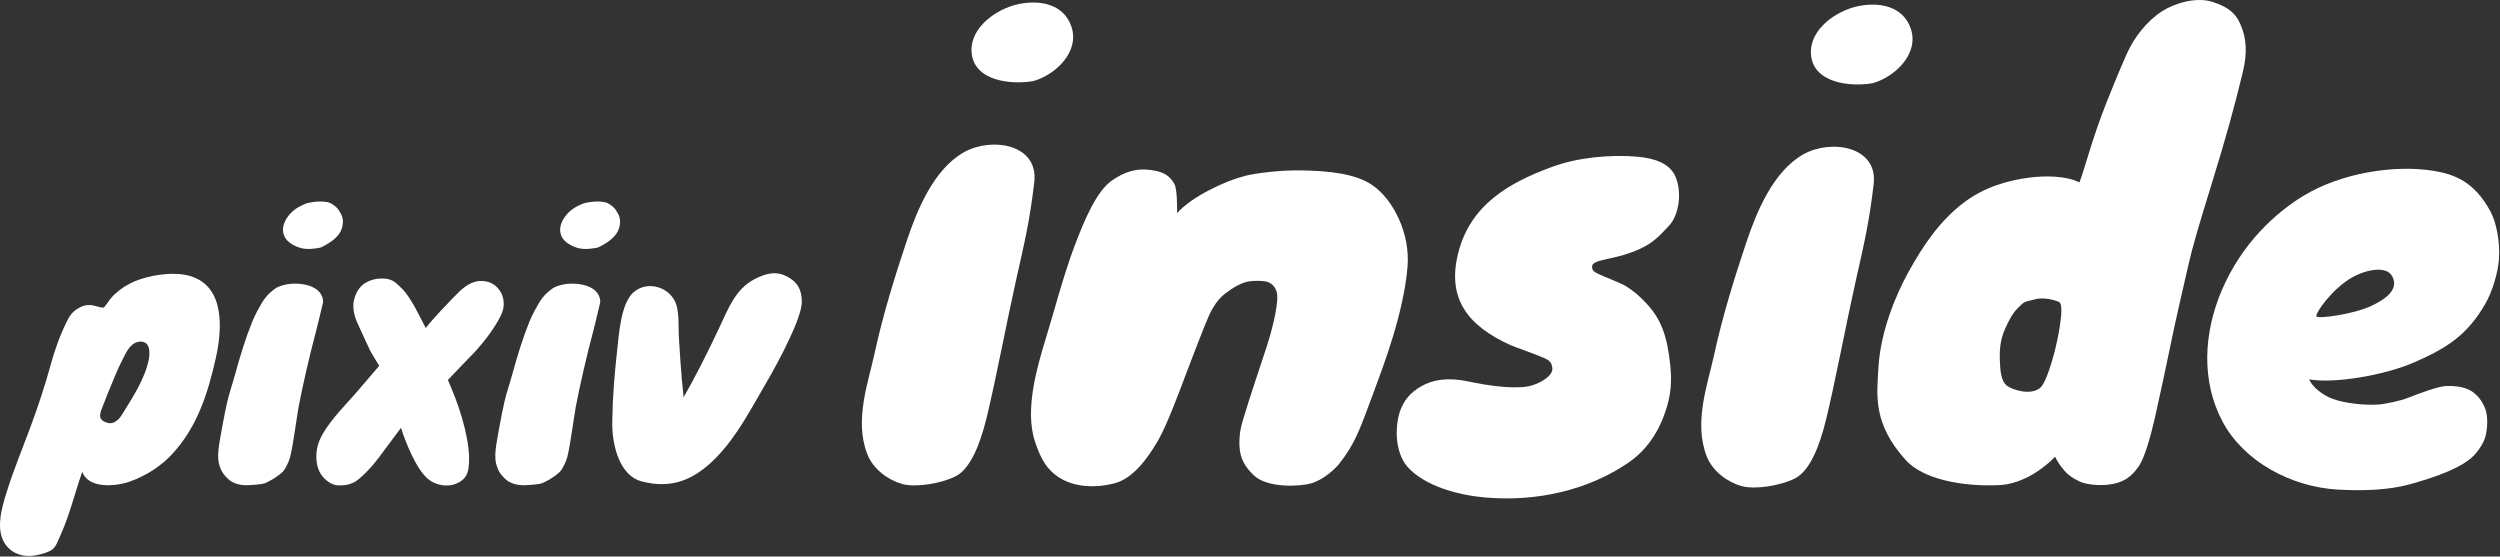 <svg width="292" height="65" viewBox="0 0 292 65" fill="none" xmlns="http://www.w3.org/2000/svg">
<rect x="0" y="0" width="292" height="65" fill="#333333" stroke="none"/>
<path fill-rule="evenodd" clip-rule="evenodd" d="M53.49 34.214C54.557 33.147 55.614 32.578 56.951 32.914C58.382 33.274 59.366 35.046 58.529 36.787C57.822 38.255 56.644 39.791 55.567 40.987C55.061 41.549 54.431 42.138 53.806 42.814C53.515 43.129 52.317 44.378 52.317 44.378C52.317 44.378 52.943 45.847 53.228 46.614C53.769 48.067 55.037 51.806 54.75 54.453C54.659 55.285 54.434 55.92 53.501 56.393C52.666 56.816 51.832 56.755 51.131 56.549C50.74 56.435 50.388 56.254 50.044 55.985C48.644 54.89 47.342 51.588 46.833 49.971C46.244 50.768 45.198 52.179 44.286 53.394C43.894 53.917 43.483 54.422 43.046 54.868C42.858 55.059 42.615 55.336 42.419 55.505C41.801 56.035 41.572 56.347 40.611 56.601C40.313 56.68 39.649 56.727 39.315 56.673C38.67 56.568 38.284 56.25 37.92 55.914C37.24 55.284 36.992 54.367 36.956 53.609C36.908 52.61 37.1 51.722 37.715 50.649C38.726 48.888 40.641 46.98 41.489 45.998C42.222 45.151 44.296 42.721 44.296 42.721C44.296 42.721 43.468 41.41 43.215 40.916C42.966 40.43 42.503 39.323 42.077 38.451C41.571 37.416 41.049 36.227 41.363 34.981C41.529 34.322 41.773 33.925 42.054 33.573C42.438 33.093 43.361 32.527 44.599 32.526C45.842 32.525 46.219 33.007 46.924 33.685C47.969 34.69 49.014 36.944 49.727 38.315C50.5 37.285 52.597 35.107 53.49 34.214" fill="white"/>
<path fill-rule="evenodd" clip-rule="evenodd" d="M93.653 35.205C93.672 36.132 93.031 37.813 92.228 39.535C91.297 41.535 90.149 43.591 89.563 44.591C87.789 47.623 86.094 50.966 83.607 53.487C81.092 56.036 78.446 57.173 74.887 56.21C72.477 55.558 71.467 52.231 71.512 49.262C71.557 46.192 71.783 43.636 72.084 40.928C72.288 39.093 72.508 35.417 74.015 34.123C74.83 33.424 75.9 33.268 76.856 33.549C77.632 33.778 78.333 34.296 78.759 35.046C79.41 36.193 79.21 38.201 79.297 39.465C79.365 40.467 79.524 43.504 79.846 46.401C81.064 44.296 82.695 41.095 83.959 38.389C85.145 35.85 85.927 33.776 88.119 32.613C90.106 31.56 91.281 31.837 92.346 32.549C93.2 33.119 93.626 33.89 93.653 35.205" fill="white"/>
<path fill-rule="evenodd" clip-rule="evenodd" d="M37.315 28.943C36.001 29.18 35.318 29.103 34.54 28.754C33.762 28.405 33.288 27.931 33.119 27.33C32.949 26.73 33.096 26.085 33.558 25.395C34.021 24.706 34.701 24.16 35.843 23.742L36.043 23.691C36.58 23.607 36.606 23.578 36.849 23.564C37.092 23.55 37.63 23.495 37.987 23.583C38.503 23.608 38.786 23.814 39.07 24.029C39.352 24.243 39.556 24.481 39.679 24.746C40.09 25.319 40.162 25.992 39.895 26.765C39.626 27.54 38.833 28.247 37.515 28.891L37.315 28.943ZM33.897 53.357C33.758 53.923 33.299 54.838 33.044 55.083C32.367 55.734 31.489 56.205 30.953 56.434C30.578 56.593 29.227 56.662 28.781 56.673C28.334 56.684 27.876 56.603 27.405 56.426C26.934 56.25 26.647 55.967 26.302 55.594C25.955 55.22 25.711 54.733 25.569 54.132C25.427 53.53 25.466 52.794 25.593 51.953C25.653 51.5 25.849 50.472 26.004 49.61C26.158 48.748 26.302 48.035 26.528 47.006C26.754 45.977 27.141 44.9 27.444 43.785C27.747 42.671 28.065 41.589 28.398 40.541C28.731 39.493 29.083 38.51 29.451 37.597C29.82 36.681 30.341 35.806 30.55 35.437C30.791 35.011 31.215 34.455 31.593 34.142C32.015 33.793 32.26 33.569 32.751 33.406C33.32 33.217 33.793 33.138 34.401 33.13C35.011 33.124 35.57 33.201 36.081 33.361C36.591 33.523 36.998 33.77 37.301 34.104C37.605 34.44 37.796 35.004 37.719 35.381C37.475 36.345 37.226 37.52 36.857 38.908C36.488 40.297 36.135 41.727 35.798 43.195C35.46 44.664 35.021 46.71 34.883 47.493C34.624 48.954 34.251 51.915 33.897 53.357V53.357Z" fill="white"/>
<path fill-rule="evenodd" clip-rule="evenodd" d="M69.688 28.943C68.374 29.18 67.691 29.103 66.912 28.754C66.135 28.405 65.66 27.931 65.492 27.33C65.322 26.73 65.469 26.085 65.93 25.395C66.394 24.706 67.073 24.16 68.216 23.742L68.415 23.691C68.953 23.607 68.978 23.578 69.222 23.564C69.465 23.55 70.002 23.495 70.359 23.583C70.876 23.608 71.159 23.814 71.442 24.029C71.725 24.243 71.928 24.481 72.052 24.746C72.463 25.319 72.534 25.992 72.267 26.765C71.999 27.54 71.206 28.247 69.888 28.891L69.688 28.943ZM66.269 53.357C66.13 53.923 65.671 54.838 65.416 55.083C64.74 55.734 63.861 56.205 63.325 56.434C62.95 56.593 61.599 56.662 61.154 56.673C60.706 56.684 60.248 56.603 59.778 56.426C59.306 56.25 59.02 55.967 58.675 55.594C58.328 55.22 58.084 54.733 57.941 54.132C57.8 53.53 57.839 52.794 57.965 51.953C58.026 51.5 58.221 50.472 58.377 49.61C58.531 48.748 58.675 48.035 58.901 47.006C59.127 45.977 59.514 44.9 59.816 43.785C60.12 42.671 60.438 41.589 60.77 40.541C61.103 39.493 61.456 38.51 61.824 37.597C62.193 36.681 62.714 35.806 62.922 35.437C63.163 35.011 63.587 34.455 63.965 34.142C64.388 33.793 64.632 33.569 65.124 33.406C65.692 33.217 66.165 33.138 66.773 33.13C67.383 33.124 67.942 33.201 68.454 33.361C68.963 33.523 69.371 33.77 69.674 34.104C69.978 34.44 70.168 35.004 70.091 35.381C69.847 36.345 69.599 37.52 69.23 38.908C68.861 40.297 68.507 41.727 68.171 43.195C67.832 44.664 67.394 46.71 67.255 47.493C66.996 48.954 66.624 51.915 66.269 53.357V53.357Z" fill="white"/>
<path fill-rule="evenodd" clip-rule="evenodd" d="M14.216 48.484C15.421 46.519 16.895 44.337 17.367 42.043C17.563 41.092 17.522 39.725 16.2 39.919C15.281 40.054 14.805 41.03 14.416 41.779C13.701 43.157 13.137 44.623 12.548 46.059C12.39 46.442 12.235 46.827 12.093 47.216C11.944 47.625 11.547 48.396 11.742 48.84C11.894 49.188 12.528 49.439 12.883 49.434C13.43 49.425 13.944 48.928 14.216 48.484M5.919 42.607C6.398 40.845 7.054 39.039 7.878 37.408C8.27 36.633 8.681 36.205 9.486 35.828C10.025 35.576 10.533 35.603 10.84 35.664C11.175 35.731 11.915 35.989 12.088 35.922C12.267 35.852 12.768 35.052 12.907 34.889C13.242 34.495 13.539 34.222 13.946 33.903C14.692 33.318 15.537 32.879 16.441 32.594C18.184 32.044 20.481 31.716 22.259 32.257C26.329 33.494 25.938 38.567 25.206 41.82C24.282 45.929 23.072 49.796 20.169 52.97C18.805 54.462 17.049 55.583 15.141 56.253C13.559 56.809 10.33 57.138 9.609 55.102C8.731 57.604 8.116 60.225 7.008 62.64C6.776 63.146 6.557 63.833 6.116 64.168C5.647 64.526 4.93 64.703 4.364 64.826C3.188 65.082 1.965 64.919 1.058 64.074C-0.775 62.367 0.198 59.318 0.833 57.306C1.621 54.809 2.626 52.389 3.535 49.936C4.428 47.526 5.245 45.088 5.919 42.607" fill="white"/>
<path fill-rule="evenodd" clip-rule="evenodd" d="M240 41.002C240.275 39.947 241.198 35.684 240.527 35.297C239.966 34.974 238.484 34.703 237.652 34.969C237.073 35.155 236.576 35.126 236.157 35.52C235.685 35.963 235.17 36.387 234.534 37.683C234.045 38.682 233.5 39.78 233.576 41.935C233.624 43.318 233.702 44.559 234.482 45.105C234.99 45.462 237.04 46.244 238.251 45.339C238.958 44.81 239.737 42.008 240 41.002M237.117 20.734C238.968 20.5 241.376 20.538 242.884 21.311C243.671 19.147 244.318 16.357 245.995 12.083C246.66 10.386 247.507 8.33 248.409 6.292C249.253 4.384 250.73 2.477 252.535 1.312C254.032 0.346 256.528 -0.367 258.363 0.204C260.6 0.901 261.239 1.841 261.682 2.841C262.386 4.43 262.51 6.136 261.969 8.387C260.916 12.774 259.86 16.483 258.489 20.933C256.648 26.909 256.131 28.661 255.589 31.015C255.302 32.262 253.891 38.34 253.4 40.872C253.218 41.807 252.05 47.25 251.677 48.864C251.211 50.884 250.505 53.46 249.814 54.457C248.707 56.056 247.581 56.456 246.158 56.616C245.209 56.723 243.68 56.614 242.902 56.241C242.037 55.827 241.483 55.413 241.12 54.97C240.755 54.525 240.339 54.007 240.028 53.339C239.601 53.792 239.194 54.193 238.134 54.948C237.149 55.65 235.425 56.535 233.743 56.645C230.369 56.864 224.966 56.341 222.608 53.752C218.716 49.478 219.22 46.133 219.401 42.949C219.643 38.675 221.456 34.394 222.899 31.787C224.606 28.705 226.495 25.887 229.245 23.76C231.761 21.813 234.563 21.058 237.117 20.734" fill="white"/>
<path fill-rule="evenodd" clip-rule="evenodd" d="M120.712 9.465C118.111 9.934 113.593 9.483 113.474 5.949C113.379 3.119 116.461 1.027 118.887 0.494C121.329 -0.043 124.22 0.394 125.14 3.102C126.132 6.02 123.317 8.723 120.712 9.465M111.607 55.635C109.855 56.511 106.919 56.954 105.388 56.533C103.784 56.092 101.98 54.833 101.283 53.002C99.773 49.038 101.417 44.668 102.179 41.155C103.132 36.762 104.494 32.362 105.92 28.098C107.115 24.522 109.071 19.745 112.615 17.767C115.824 15.976 121.322 16.831 120.805 21.258C120.268 25.856 119.674 28.283 118.657 32.808C117.665 37.219 116.307 44.404 115.239 48.783C114.444 52.042 113.29 54.793 111.607 55.635" fill="white"/>
<path fill-rule="evenodd" clip-rule="evenodd" d="M218.752 9.711C216.151 10.18 211.633 9.729 211.514 6.195C211.419 3.365 214.501 1.273 216.927 0.74C219.369 0.203 222.26 0.64 223.18 3.348C224.172 6.266 221.357 8.969 218.752 9.711M209.647 55.881C207.895 56.757 204.959 57.2 203.428 56.779C201.824 56.338 200.02 55.079 199.323 53.248C197.813 49.284 199.457 44.914 200.219 41.401C201.172 37.008 202.534 32.608 203.96 28.344C205.155 24.768 207.111 19.991 210.655 18.013C213.864 16.222 219.362 17.077 218.845 21.504C218.307 26.102 217.714 28.529 216.697 33.054C215.705 37.465 214.347 44.65 213.279 49.029C212.484 52.288 211.33 55.039 209.647 55.881" fill="white"/>
<path fill-rule="evenodd" clip-rule="evenodd" d="M145.868 32.868C144.981 33.013 143.983 33.6 143.02 34.349C141.995 35.148 141.388 36.456 141.119 37.056C140.701 37.986 139.009 42.4 138.462 43.849C137.601 46.136 136.259 49.727 135.251 51.468C133.869 53.852 132.2 55.914 130.184 56.446C127.818 57.068 124.463 57.05 122.444 54.678C121.772 53.888 121.224 52.676 120.839 51.434C119.741 47.883 121.027 43.179 122.092 39.727C123.078 36.529 124.227 32.096 125.529 28.672C126.614 25.817 128.062 22.291 129.928 21.041C131.261 20.148 132.579 19.623 134.331 19.846C135.985 20.055 136.601 20.53 137.152 21.457C137.545 22.119 137.473 24.617 137.488 24.892C139.151 22.98 143.114 21.128 145.394 20.549C146.606 20.239 149.449 19.86 151.936 19.901C155.344 19.954 158.401 20.297 160.352 21.668C162.733 23.34 164.74 27.262 164.396 31.215C163.924 36.645 161.602 42.675 160.498 45.669C158.739 50.435 158.242 51.833 156.419 54.169C155.982 54.73 154.632 56.017 153.151 56.456C151.935 56.816 148.084 57.063 146.449 55.52C145.532 54.654 144.817 53.636 144.767 52.056C144.721 50.574 144.98 49.734 145.242 48.842C145.767 47.057 147.336 42.328 147.981 40.392C148.316 39.386 149.328 35.87 149.175 34.419C149.103 33.734 148.742 33.252 148.192 32.983C147.774 32.776 146.546 32.758 145.868 32.868" fill="white"/>
<path fill-rule="evenodd" clip-rule="evenodd" d="M185.966 31.053C185.892 31.586 186.23 31.776 186.676 31.989C187.237 32.257 189.41 33.113 189.836 33.381C190.914 34.06 191.346 34.462 192.151 35.283C194.129 37.301 194.739 39.451 195.081 42.611C195.292 44.573 195.163 46.141 194.535 48.028C193.711 50.506 192.293 52.607 190.182 54.05C185.493 57.255 179.489 58.638 173.416 58.101C170.369 57.832 166.457 56.8 164.436 54.573C163.386 53.417 162.896 51.317 163.253 49.123C163.608 46.946 164.768 45.808 166.012 45.11C167.323 44.375 169.034 44.02 171.561 44.565C173.691 45.025 176.507 45.436 178.391 45.145C179.452 44.981 181.421 44.05 181.314 42.989C181.243 42.276 180.924 42.054 180.235 41.765C178.839 41.179 176.963 40.551 176.485 40.336C171.316 38.014 169.05 34.806 170.284 29.692C171.653 24.022 176.088 21.388 181.319 19.477C184.401 18.351 188.218 18.036 191.28 18.306C193.243 18.478 195.06 19.086 195.709 20.662C196.505 22.591 196.06 25.188 194.931 26.376C193.561 27.817 192.751 28.868 189.435 29.837C187.87 30.294 186.053 30.42 185.966 31.053" fill="white"/>
<path fill-rule="evenodd" clip-rule="evenodd" d="M274.746 32.394C272.484 33.654 270.411 36.535 270.563 36.956C270.675 37.269 274.884 36.724 277.008 35.711C278.504 34.998 280.276 33.861 279.406 32.261C278.751 31.055 276.497 31.419 274.746 32.394M281.277 46.459C282.604 45.931 284.749 45.142 285.65 45.092C286.367 45.05 287.695 45.114 288.562 45.618C289.298 46.045 289.926 46.797 290.285 47.767C290.635 48.718 290.529 50.17 290.285 51.026C290.081 51.745 289.619 52.403 289.261 52.852C288.58 53.711 287.462 54.394 286.033 55.017C284.575 55.654 282.869 56.181 281.446 56.571C278.982 57.245 276.071 57.35 273.094 57.187C267.581 56.883 262.068 53.877 259.613 49.278C257.032 44.444 257.437 38.858 259.435 34.072C261.795 28.419 265.857 24.809 269.026 22.881C273.437 20.198 279.597 19.241 284.077 19.928C286.744 20.338 289.03 21.256 290.894 24.712C291.55 25.928 292.025 28.192 291.879 30.262C291.769 31.822 291.137 34.004 290.283 35.486C288.203 39.094 285.845 40.641 281.986 42.321C278.558 43.812 272.695 44.84 269.702 44.309C270.125 45.269 271.375 46.203 272.488 46.6C273.995 47.139 276.138 47.325 277.614 47.261C278.619 47.218 280.443 46.791 281.277 46.459" fill="white"/>
</svg>
